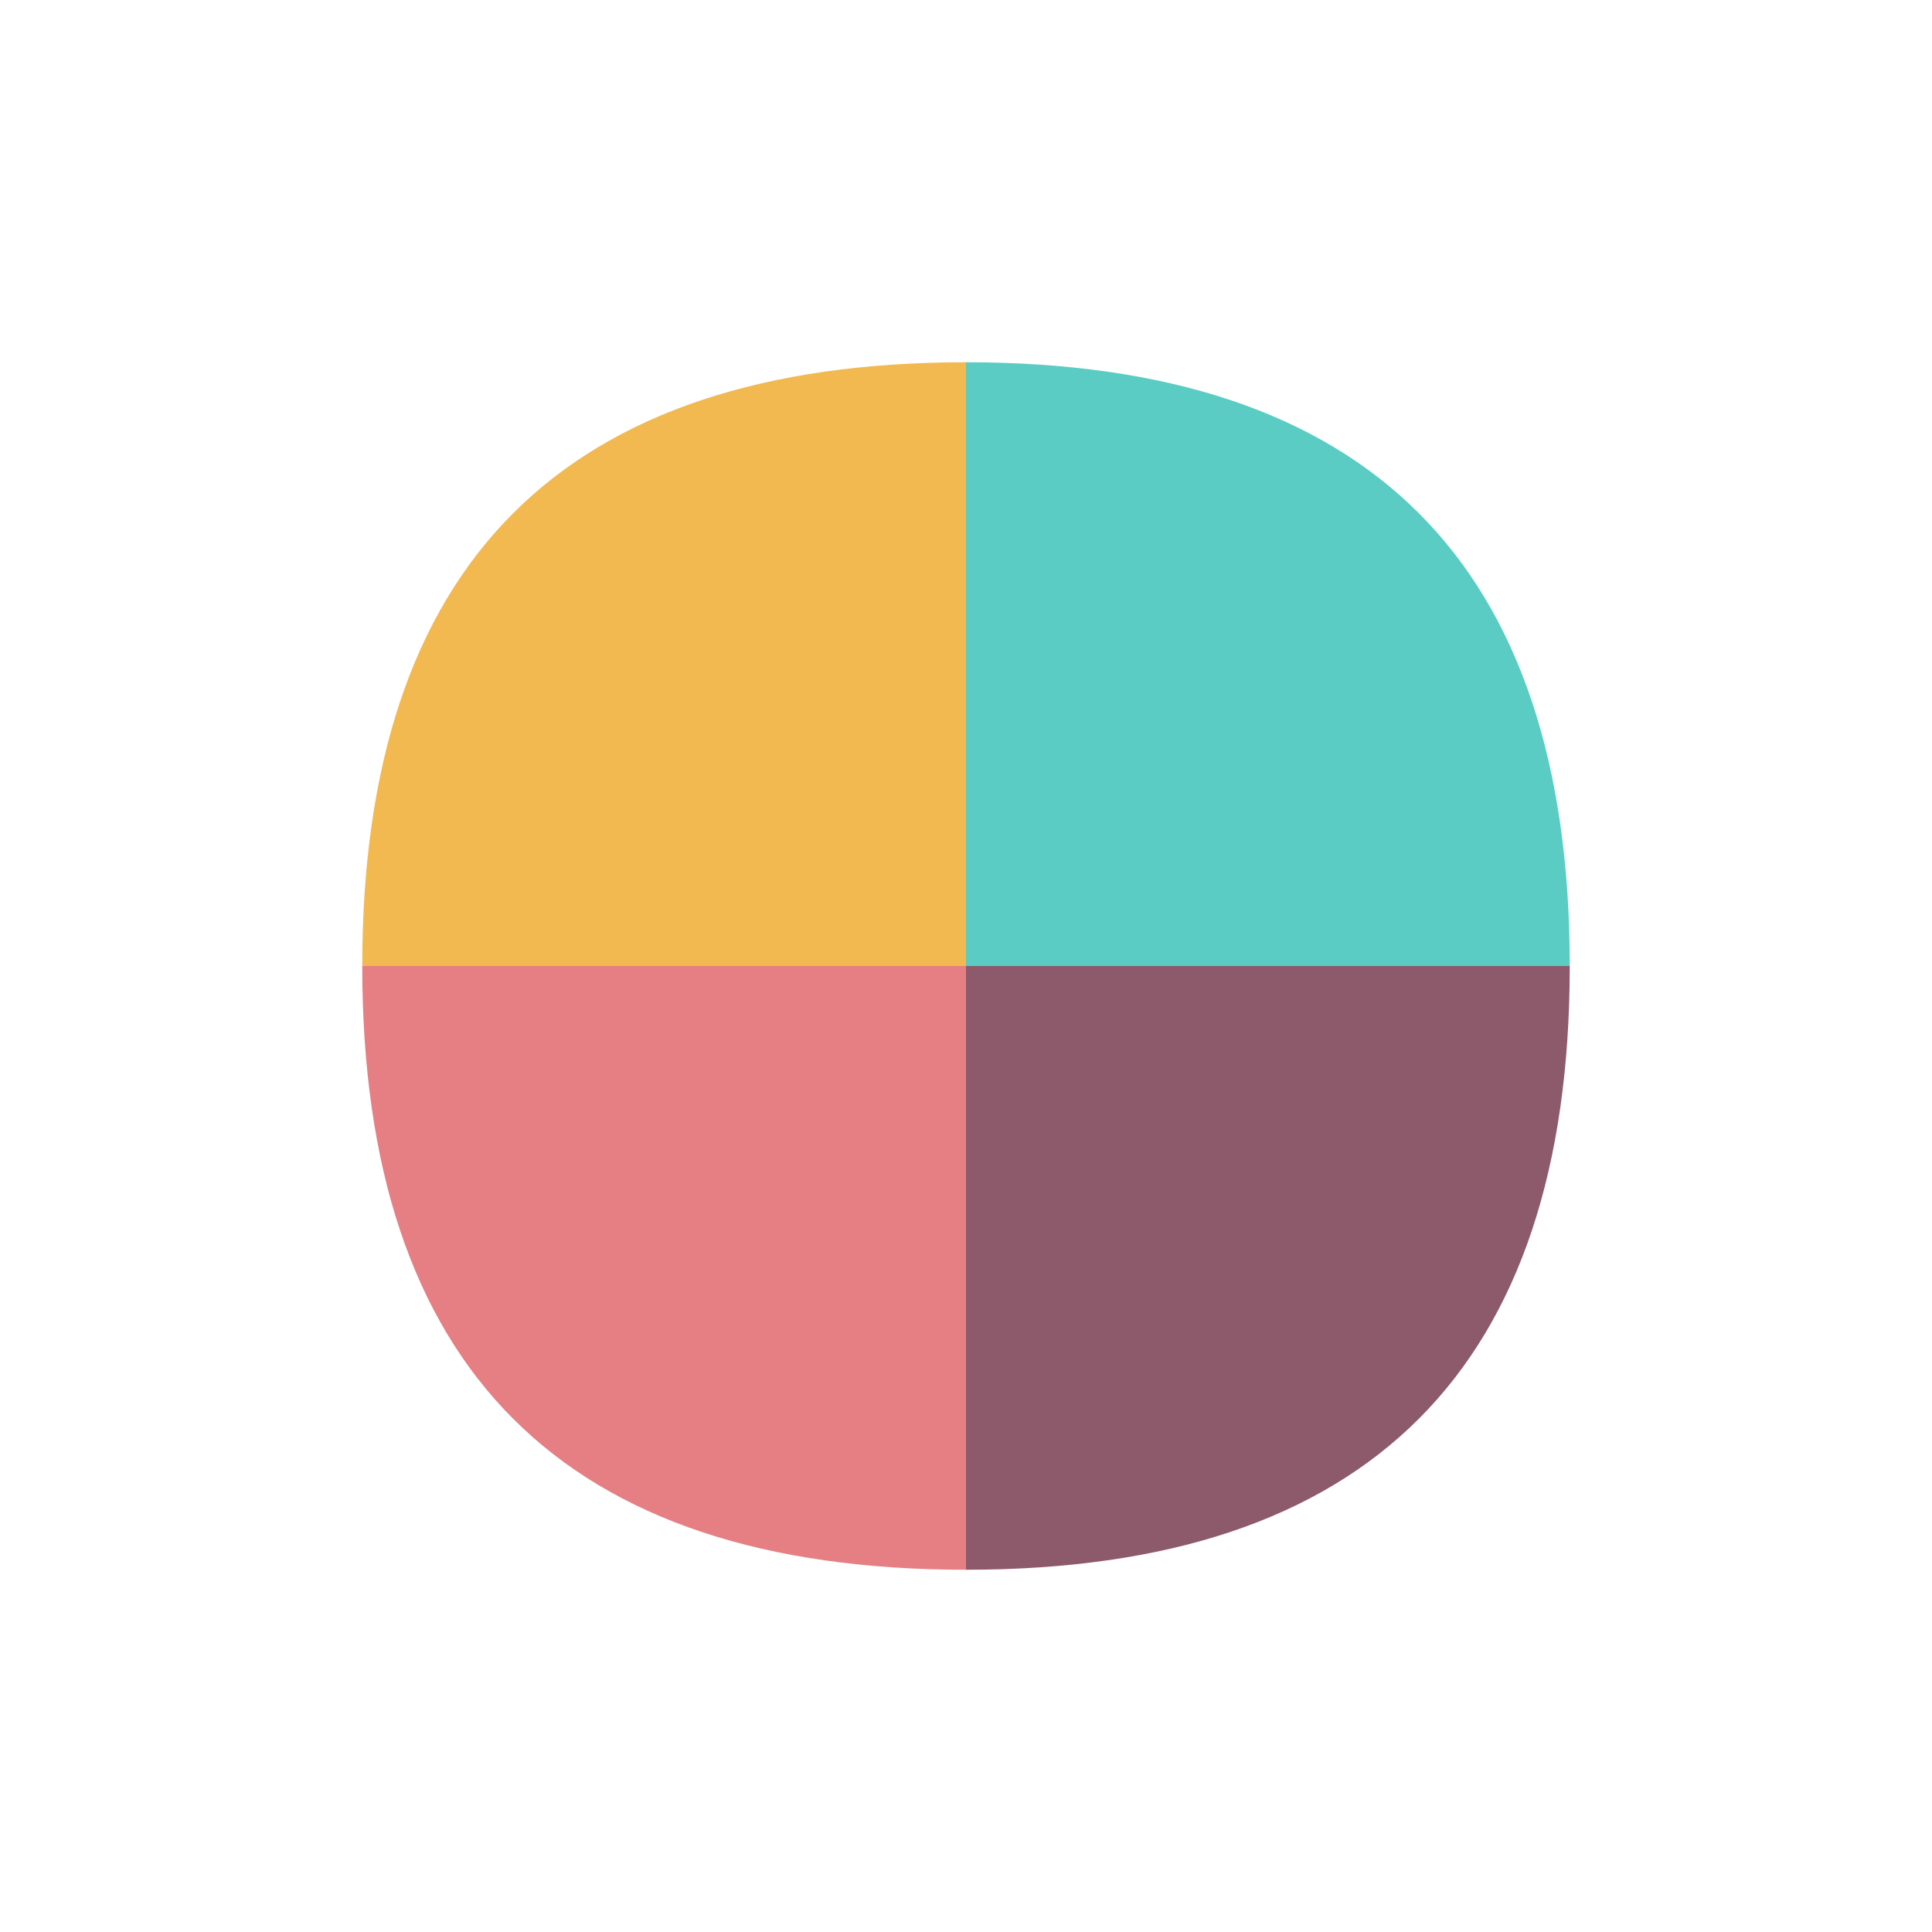<svg width="32" height="32" viewBox="0 0 32 32" fill="none" xmlns="http://www.w3.org/2000/svg">
  <!-- Favicon Xcambo - versão simplificada -->
  <g transform="translate(6, 6)">
    <!-- Fração Amarela -->
    <path d="M 0 10 Q 0 0 10 0 L 10 10 Z" fill="#F2B950"/>
    <!-- Fração Verde -->
    <path d="M 10 0 Q 20 0 20 10 L 10 10 Z" fill="#5ACCC3"/>
    <!-- Fração Coral -->
    <path d="M 0 10 L 10 10 L 10 20 Q 0 20 0 10 Z" fill="#E57F84"/>
    <!-- Fração Marrom -->
    <path d="M 10 10 L 20 10 Q 20 20 10 20 Z" fill="#8D5A6C"/>
  </g>
</svg>
